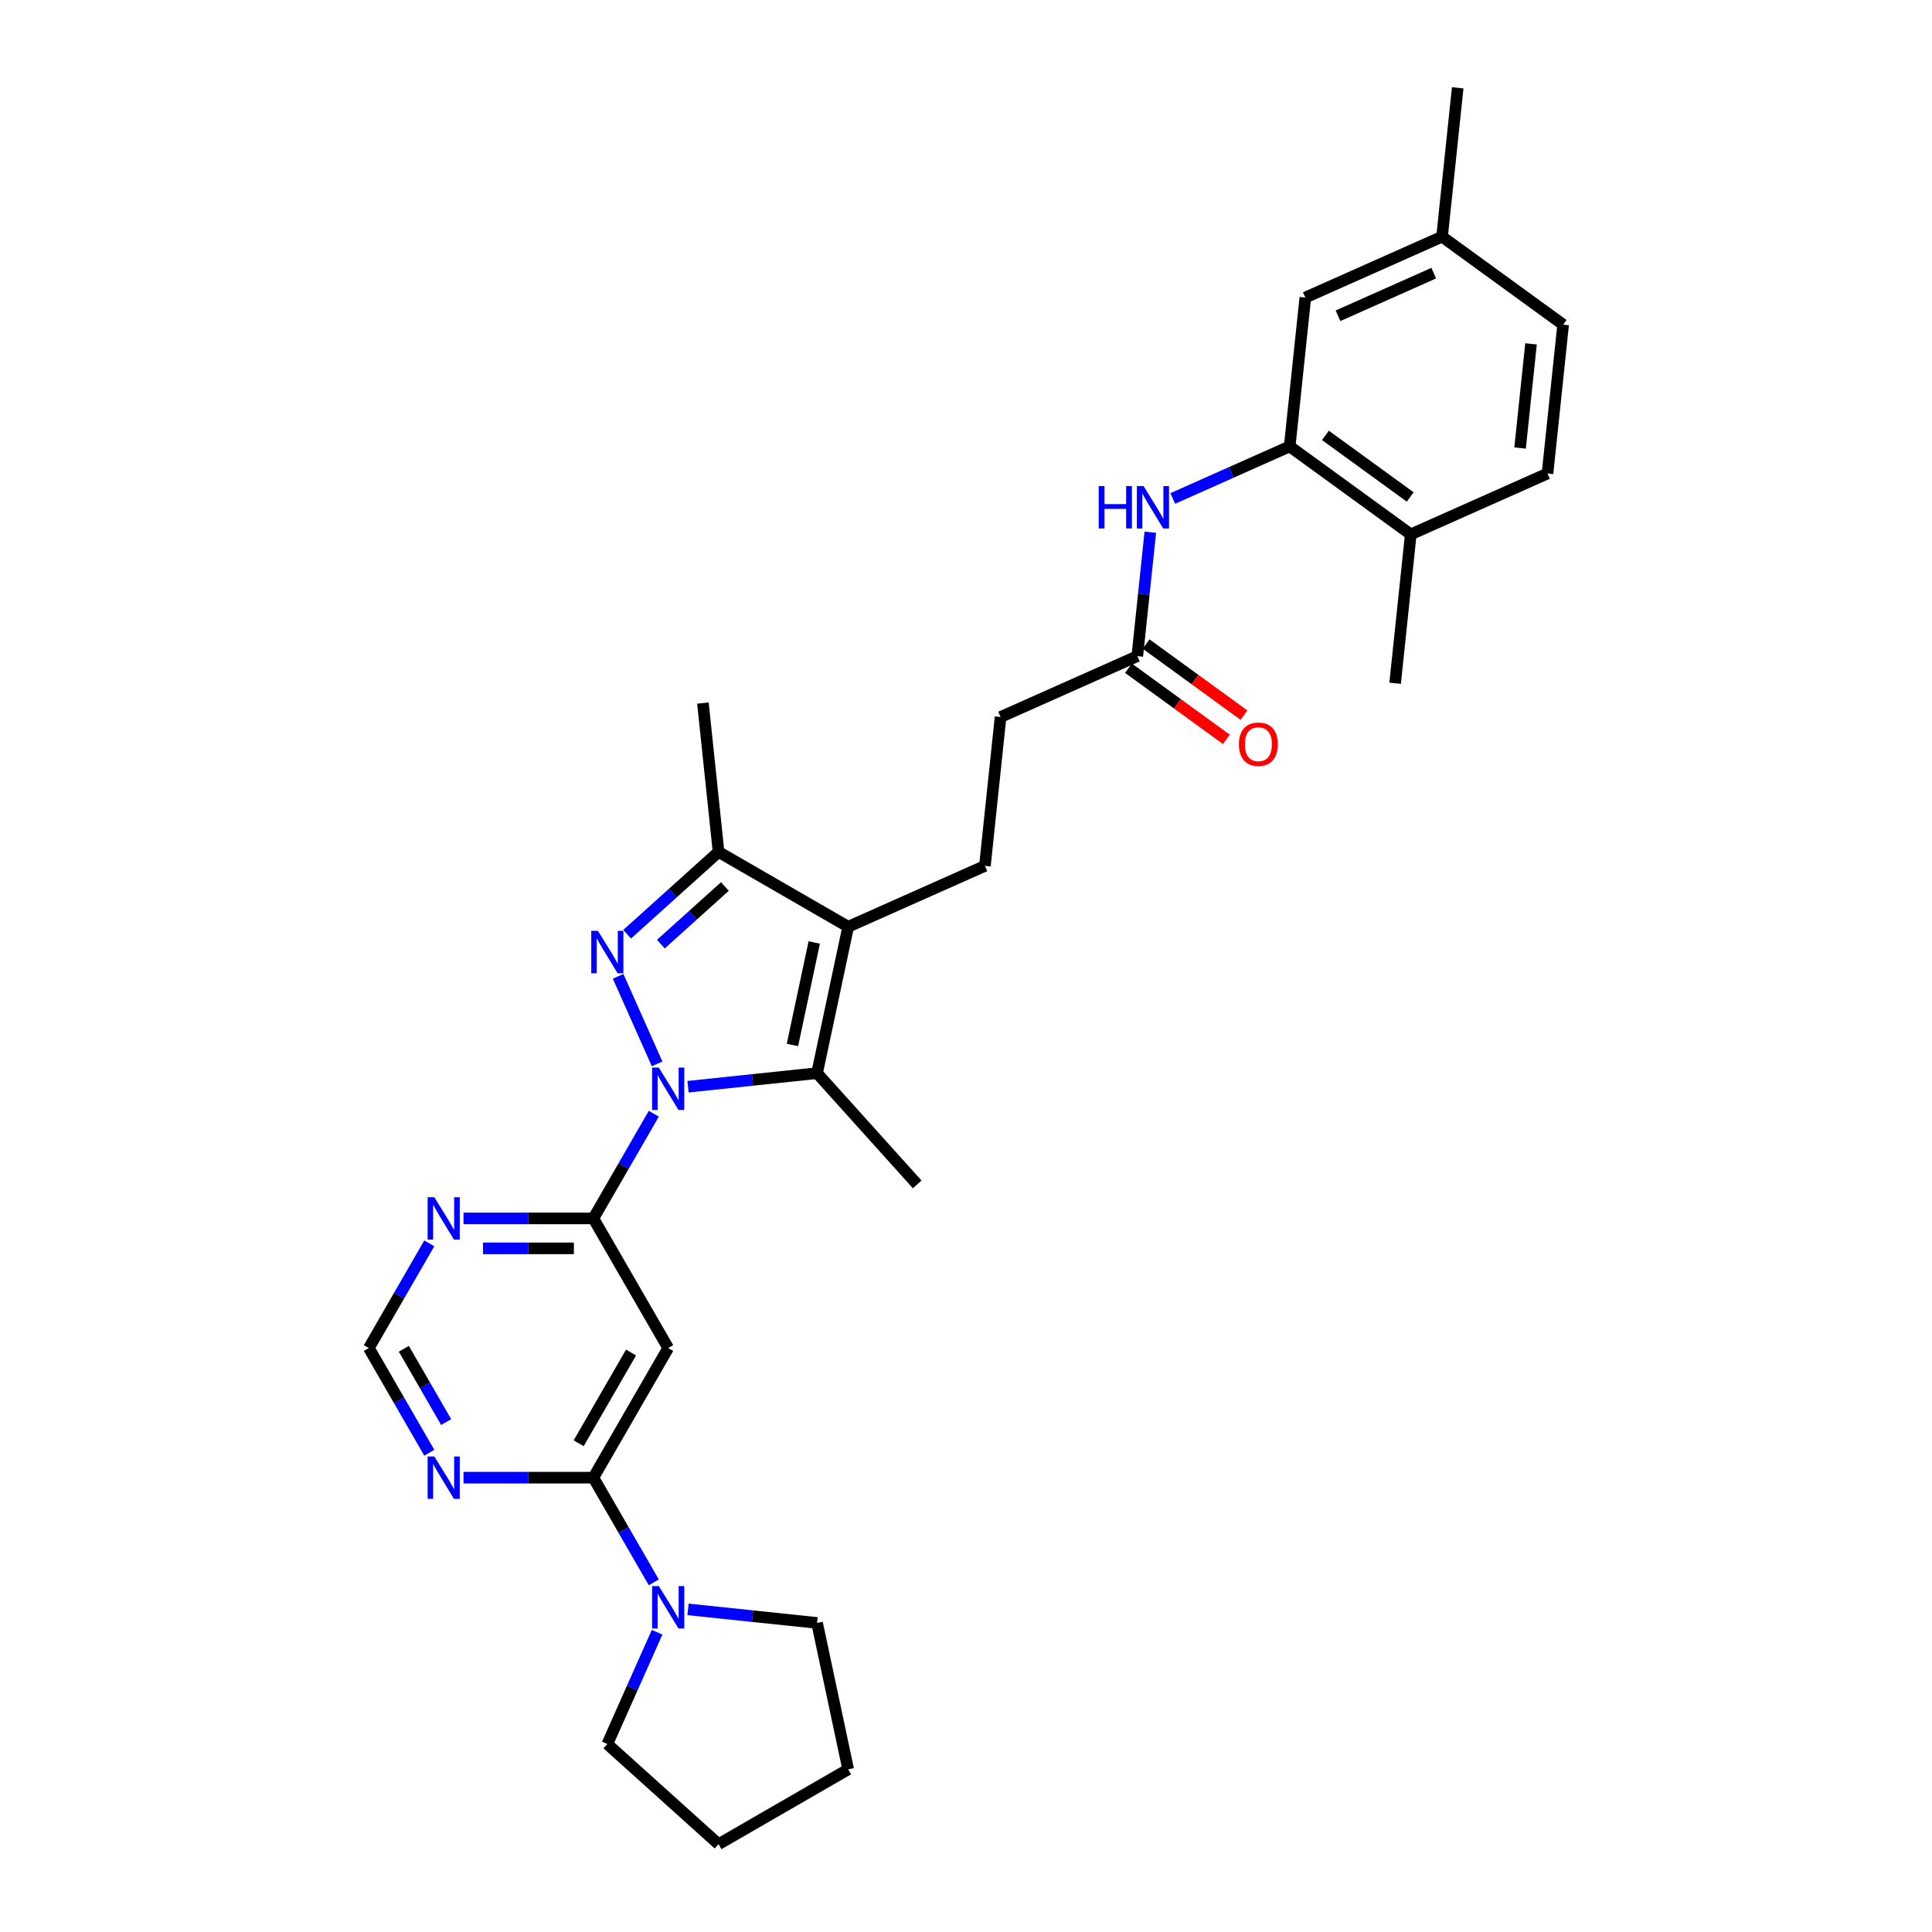 <?xml version='1.0' encoding='iso-8859-1'?>
<svg version='1.1' baseProfile='full'
              xmlns='http://www.w3.org/2000/svg'
                      xmlns:rdkit='http://www.rdkit.org/xml'
                      xmlns:xlink='http://www.w3.org/1999/xlink'
                  xml:space='preserve'
width='1000px' height='1000px' viewBox='0 0 1000 1000'>
<!-- END OF HEADER -->
<rect style='opacity:1.0;fill:#FFFFFF;stroke:none' width='1000' height='1000' x='0' y='0'> </rect>
<path class='bond-0' d='M 340.115,550.656 L 319.94,505.343' style='fill:none;fill-rule:evenodd;stroke:#0000FF;stroke-width:6px;stroke-linecap:butt;stroke-linejoin:miter;stroke-opacity:1' />
<path class='bond-1' d='M 356.119,562.485 L 389.514,558.975' style='fill:none;fill-rule:evenodd;stroke:#0000FF;stroke-width:6px;stroke-linecap:butt;stroke-linejoin:miter;stroke-opacity:1' />
<path class='bond-1' d='M 389.514,558.975 L 422.909,555.465' style='fill:none;fill-rule:evenodd;stroke:#000000;stroke-width:6px;stroke-linecap:butt;stroke-linejoin:miter;stroke-opacity:1' />
<path class='bond-3' d='M 338.41,576.47 L 322.768,603.563' style='fill:none;fill-rule:evenodd;stroke:#0000FF;stroke-width:6px;stroke-linecap:butt;stroke-linejoin:miter;stroke-opacity:1' />
<path class='bond-3' d='M 322.768,603.563 L 307.126,630.655' style='fill:none;fill-rule:evenodd;stroke:#000000;stroke-width:6px;stroke-linecap:butt;stroke-linejoin:miter;stroke-opacity:1' />
<path class='bond-4' d='M 324.608,483.553 L 348.266,462.252' style='fill:none;fill-rule:evenodd;stroke:#0000FF;stroke-width:6px;stroke-linecap:butt;stroke-linejoin:miter;stroke-opacity:1' />
<path class='bond-4' d='M 348.266,462.252 L 371.924,440.95' style='fill:none;fill-rule:evenodd;stroke:#000000;stroke-width:6px;stroke-linecap:butt;stroke-linejoin:miter;stroke-opacity:1' />
<path class='bond-4' d='M 342.073,488.677 L 358.634,473.766' style='fill:none;fill-rule:evenodd;stroke:#0000FF;stroke-width:6px;stroke-linecap:butt;stroke-linejoin:miter;stroke-opacity:1' />
<path class='bond-4' d='M 358.634,473.766 L 375.194,458.855' style='fill:none;fill-rule:evenodd;stroke:#000000;stroke-width:6px;stroke-linecap:butt;stroke-linejoin:miter;stroke-opacity:1' />
<path class='bond-2' d='M 422.909,555.465 L 439.016,479.686' style='fill:none;fill-rule:evenodd;stroke:#000000;stroke-width:6px;stroke-linecap:butt;stroke-linejoin:miter;stroke-opacity:1' />
<path class='bond-2' d='M 410.169,540.877 L 421.444,487.832' style='fill:none;fill-rule:evenodd;stroke:#000000;stroke-width:6px;stroke-linecap:butt;stroke-linejoin:miter;stroke-opacity:1' />
<path class='bond-21' d='M 422.909,555.465 L 474.748,613.038' style='fill:none;fill-rule:evenodd;stroke:#000000;stroke-width:6px;stroke-linecap:butt;stroke-linejoin:miter;stroke-opacity:1' />
<path class='bond-12' d='M 439.016,479.686 L 509.79,448.176' style='fill:none;fill-rule:evenodd;stroke:#000000;stroke-width:6px;stroke-linecap:butt;stroke-linejoin:miter;stroke-opacity:1' />
<path class='bond-30' d='M 439.016,479.686 L 371.924,440.95' style='fill:none;fill-rule:evenodd;stroke:#000000;stroke-width:6px;stroke-linecap:butt;stroke-linejoin:miter;stroke-opacity:1' />
<path class='bond-6' d='M 307.126,630.655 L 345.862,697.748' style='fill:none;fill-rule:evenodd;stroke:#000000;stroke-width:6px;stroke-linecap:butt;stroke-linejoin:miter;stroke-opacity:1' />
<path class='bond-8' d='M 307.126,630.655 L 273.518,630.655' style='fill:none;fill-rule:evenodd;stroke:#000000;stroke-width:6px;stroke-linecap:butt;stroke-linejoin:miter;stroke-opacity:1' />
<path class='bond-8' d='M 273.518,630.655 L 239.911,630.655' style='fill:none;fill-rule:evenodd;stroke:#0000FF;stroke-width:6px;stroke-linecap:butt;stroke-linejoin:miter;stroke-opacity:1' />
<path class='bond-8' d='M 297.044,646.15 L 273.518,646.15' style='fill:none;fill-rule:evenodd;stroke:#000000;stroke-width:6px;stroke-linecap:butt;stroke-linejoin:miter;stroke-opacity:1' />
<path class='bond-8' d='M 273.518,646.15 L 249.993,646.15' style='fill:none;fill-rule:evenodd;stroke:#0000FF;stroke-width:6px;stroke-linecap:butt;stroke-linejoin:miter;stroke-opacity:1' />
<path class='bond-23' d='M 371.924,440.95 L 363.826,363.903' style='fill:none;fill-rule:evenodd;stroke:#000000;stroke-width:6px;stroke-linecap:butt;stroke-linejoin:miter;stroke-opacity:1' />
<path class='bond-5' d='M 307.126,764.84 L 345.862,697.748' style='fill:none;fill-rule:evenodd;stroke:#000000;stroke-width:6px;stroke-linecap:butt;stroke-linejoin:miter;stroke-opacity:1' />
<path class='bond-5' d='M 299.518,747.029 L 326.633,700.065' style='fill:none;fill-rule:evenodd;stroke:#000000;stroke-width:6px;stroke-linecap:butt;stroke-linejoin:miter;stroke-opacity:1' />
<path class='bond-7' d='M 307.126,764.84 L 322.768,791.933' style='fill:none;fill-rule:evenodd;stroke:#000000;stroke-width:6px;stroke-linecap:butt;stroke-linejoin:miter;stroke-opacity:1' />
<path class='bond-7' d='M 322.768,791.933 L 338.41,819.026' style='fill:none;fill-rule:evenodd;stroke:#0000FF;stroke-width:6px;stroke-linecap:butt;stroke-linejoin:miter;stroke-opacity:1' />
<path class='bond-31' d='M 307.126,764.84 L 273.518,764.84' style='fill:none;fill-rule:evenodd;stroke:#000000;stroke-width:6px;stroke-linecap:butt;stroke-linejoin:miter;stroke-opacity:1' />
<path class='bond-31' d='M 273.518,764.84 L 239.911,764.84' style='fill:none;fill-rule:evenodd;stroke:#0000FF;stroke-width:6px;stroke-linecap:butt;stroke-linejoin:miter;stroke-opacity:1' />
<path class='bond-24' d='M 356.119,833.011 L 389.514,836.521' style='fill:none;fill-rule:evenodd;stroke:#0000FF;stroke-width:6px;stroke-linecap:butt;stroke-linejoin:miter;stroke-opacity:1' />
<path class='bond-24' d='M 389.514,836.521 L 422.909,840.031' style='fill:none;fill-rule:evenodd;stroke:#000000;stroke-width:6px;stroke-linecap:butt;stroke-linejoin:miter;stroke-opacity:1' />
<path class='bond-25' d='M 340.115,844.84 L 327.233,873.773' style='fill:none;fill-rule:evenodd;stroke:#0000FF;stroke-width:6px;stroke-linecap:butt;stroke-linejoin:miter;stroke-opacity:1' />
<path class='bond-25' d='M 327.233,873.773 L 314.351,902.707' style='fill:none;fill-rule:evenodd;stroke:#000000;stroke-width:6px;stroke-linecap:butt;stroke-linejoin:miter;stroke-opacity:1' />
<path class='bond-14' d='M 222.202,643.562 L 206.56,670.655' style='fill:none;fill-rule:evenodd;stroke:#0000FF;stroke-width:6px;stroke-linecap:butt;stroke-linejoin:miter;stroke-opacity:1' />
<path class='bond-14' d='M 206.56,670.655 L 190.918,697.748' style='fill:none;fill-rule:evenodd;stroke:#000000;stroke-width:6px;stroke-linecap:butt;stroke-linejoin:miter;stroke-opacity:1' />
<path class='bond-9' d='M 222.202,751.934 L 206.56,724.841' style='fill:none;fill-rule:evenodd;stroke:#0000FF;stroke-width:6px;stroke-linecap:butt;stroke-linejoin:miter;stroke-opacity:1' />
<path class='bond-9' d='M 206.56,724.841 L 190.918,697.748' style='fill:none;fill-rule:evenodd;stroke:#000000;stroke-width:6px;stroke-linecap:butt;stroke-linejoin:miter;stroke-opacity:1' />
<path class='bond-9' d='M 230.928,736.059 L 219.979,717.094' style='fill:none;fill-rule:evenodd;stroke:#0000FF;stroke-width:6px;stroke-linecap:butt;stroke-linejoin:miter;stroke-opacity:1' />
<path class='bond-9' d='M 219.979,717.094 L 209.029,698.129' style='fill:none;fill-rule:evenodd;stroke:#000000;stroke-width:6px;stroke-linecap:butt;stroke-linejoin:miter;stroke-opacity:1' />
<path class='bond-10' d='M 667.534,231.06 L 637.276,244.532' style='fill:none;fill-rule:evenodd;stroke:#000000;stroke-width:6px;stroke-linecap:butt;stroke-linejoin:miter;stroke-opacity:1' />
<path class='bond-10' d='M 637.276,244.532 L 607.017,258.004' style='fill:none;fill-rule:evenodd;stroke:#0000FF;stroke-width:6px;stroke-linecap:butt;stroke-linejoin:miter;stroke-opacity:1' />
<path class='bond-15' d='M 667.534,231.06 L 730.21,276.596' style='fill:none;fill-rule:evenodd;stroke:#000000;stroke-width:6px;stroke-linecap:butt;stroke-linejoin:miter;stroke-opacity:1' />
<path class='bond-15' d='M 686.043,225.355 L 729.916,257.231' style='fill:none;fill-rule:evenodd;stroke:#000000;stroke-width:6px;stroke-linecap:butt;stroke-linejoin:miter;stroke-opacity:1' />
<path class='bond-16' d='M 667.534,231.06 L 675.632,154.012' style='fill:none;fill-rule:evenodd;stroke:#000000;stroke-width:6px;stroke-linecap:butt;stroke-linejoin:miter;stroke-opacity:1' />
<path class='bond-11' d='M 595.403,275.477 L 592.033,307.547' style='fill:none;fill-rule:evenodd;stroke:#0000FF;stroke-width:6px;stroke-linecap:butt;stroke-linejoin:miter;stroke-opacity:1' />
<path class='bond-11' d='M 592.033,307.547 L 588.662,339.618' style='fill:none;fill-rule:evenodd;stroke:#000000;stroke-width:6px;stroke-linecap:butt;stroke-linejoin:miter;stroke-opacity:1' />
<path class='bond-18' d='M 509.79,448.176 L 517.888,371.128' style='fill:none;fill-rule:evenodd;stroke:#000000;stroke-width:6px;stroke-linecap:butt;stroke-linejoin:miter;stroke-opacity:1' />
<path class='bond-13' d='M 588.662,339.618 L 517.888,371.128' style='fill:none;fill-rule:evenodd;stroke:#000000;stroke-width:6px;stroke-linecap:butt;stroke-linejoin:miter;stroke-opacity:1' />
<path class='bond-17' d='M 584.108,345.885 L 609.442,364.291' style='fill:none;fill-rule:evenodd;stroke:#000000;stroke-width:6px;stroke-linecap:butt;stroke-linejoin:miter;stroke-opacity:1' />
<path class='bond-17' d='M 609.442,364.291 L 634.776,382.698' style='fill:none;fill-rule:evenodd;stroke:#FF0000;stroke-width:6px;stroke-linecap:butt;stroke-linejoin:miter;stroke-opacity:1' />
<path class='bond-17' d='M 593.216,333.35 L 618.55,351.756' style='fill:none;fill-rule:evenodd;stroke:#000000;stroke-width:6px;stroke-linecap:butt;stroke-linejoin:miter;stroke-opacity:1' />
<path class='bond-17' d='M 618.55,351.756 L 643.884,370.162' style='fill:none;fill-rule:evenodd;stroke:#FF0000;stroke-width:6px;stroke-linecap:butt;stroke-linejoin:miter;stroke-opacity:1' />
<path class='bond-19' d='M 730.21,276.596 L 800.984,245.086' style='fill:none;fill-rule:evenodd;stroke:#000000;stroke-width:6px;stroke-linecap:butt;stroke-linejoin:miter;stroke-opacity:1' />
<path class='bond-26' d='M 730.21,276.596 L 722.112,353.644' style='fill:none;fill-rule:evenodd;stroke:#000000;stroke-width:6px;stroke-linecap:butt;stroke-linejoin:miter;stroke-opacity:1' />
<path class='bond-20' d='M 675.632,154.012 L 746.406,122.502' style='fill:none;fill-rule:evenodd;stroke:#000000;stroke-width:6px;stroke-linecap:butt;stroke-linejoin:miter;stroke-opacity:1' />
<path class='bond-20' d='M 692.55,163.441 L 742.092,141.383' style='fill:none;fill-rule:evenodd;stroke:#000000;stroke-width:6px;stroke-linecap:butt;stroke-linejoin:miter;stroke-opacity:1' />
<path class='bond-33' d='M 800.984,245.086 L 809.082,168.039' style='fill:none;fill-rule:evenodd;stroke:#000000;stroke-width:6px;stroke-linecap:butt;stroke-linejoin:miter;stroke-opacity:1' />
<path class='bond-33' d='M 786.789,231.909 L 792.458,177.976' style='fill:none;fill-rule:evenodd;stroke:#000000;stroke-width:6px;stroke-linecap:butt;stroke-linejoin:miter;stroke-opacity:1' />
<path class='bond-22' d='M 746.406,122.502 L 809.082,168.039' style='fill:none;fill-rule:evenodd;stroke:#000000;stroke-width:6px;stroke-linecap:butt;stroke-linejoin:miter;stroke-opacity:1' />
<path class='bond-27' d='M 746.406,122.502 L 754.504,45.455' style='fill:none;fill-rule:evenodd;stroke:#000000;stroke-width:6px;stroke-linecap:butt;stroke-linejoin:miter;stroke-opacity:1' />
<path class='bond-28' d='M 422.909,840.031 L 439.016,915.81' style='fill:none;fill-rule:evenodd;stroke:#000000;stroke-width:6px;stroke-linecap:butt;stroke-linejoin:miter;stroke-opacity:1' />
<path class='bond-29' d='M 314.351,902.707 L 371.924,954.545' style='fill:none;fill-rule:evenodd;stroke:#000000;stroke-width:6px;stroke-linecap:butt;stroke-linejoin:miter;stroke-opacity:1' />
<path class='bond-32' d='M 439.016,915.81 L 371.924,954.545' style='fill:none;fill-rule:evenodd;stroke:#000000;stroke-width:6px;stroke-linecap:butt;stroke-linejoin:miter;stroke-opacity:1' />
<path  class='atom-0' d='M 341.012 552.593
L 348.201 564.214
Q 348.914 565.36, 350.061 567.437
Q 351.207 569.513, 351.269 569.637
L 351.269 552.593
L 354.182 552.593
L 354.182 574.533
L 351.176 574.533
L 343.46 561.828
Q 342.561 560.34, 341.601 558.636
Q 340.671 556.931, 340.392 556.405
L 340.392 574.533
L 337.541 574.533
L 337.541 552.593
L 341.012 552.593
' fill='#0000FF'/>
<path  class='atom-1' d='M 309.501 481.819
L 316.691 493.44
Q 317.403 494.586, 318.55 496.663
Q 319.697 498.739, 319.759 498.863
L 319.759 481.819
L 322.671 481.819
L 322.671 503.759
L 319.666 503.759
L 311.949 491.054
Q 311.051 489.566, 310.09 487.862
Q 309.16 486.157, 308.881 485.631
L 308.881 503.759
L 306.031 503.759
L 306.031 481.819
L 309.501 481.819
' fill='#0000FF'/>
<path  class='atom-8' d='M 341.012 820.963
L 348.201 832.584
Q 348.914 833.73, 350.061 835.806
Q 351.207 837.883, 351.269 838.007
L 351.269 820.963
L 354.182 820.963
L 354.182 842.903
L 351.176 842.903
L 343.46 830.197
Q 342.561 828.71, 341.601 827.006
Q 340.671 825.301, 340.392 824.774
L 340.392 842.903
L 337.541 842.903
L 337.541 820.963
L 341.012 820.963
' fill='#0000FF'/>
<path  class='atom-9' d='M 224.804 619.685
L 231.994 631.306
Q 232.706 632.453, 233.853 634.529
Q 235 636.605, 235.062 636.729
L 235.062 619.685
L 237.974 619.685
L 237.974 641.625
L 234.969 641.625
L 227.252 628.92
Q 226.354 627.433, 225.393 625.728
Q 224.463 624.024, 224.185 623.497
L 224.185 641.625
L 221.334 641.625
L 221.334 619.685
L 224.804 619.685
' fill='#0000FF'/>
<path  class='atom-10' d='M 224.804 753.87
L 231.994 765.491
Q 232.706 766.638, 233.853 768.714
Q 235 770.79, 235.062 770.914
L 235.062 753.87
L 237.974 753.87
L 237.974 775.81
L 234.969 775.81
L 227.252 763.105
Q 226.354 761.618, 225.393 759.913
Q 224.463 758.209, 224.185 757.682
L 224.185 775.81
L 221.334 775.81
L 221.334 753.87
L 224.804 753.87
' fill='#0000FF'/>
<path  class='atom-12' d='M 568.7 251.6
L 571.675 251.6
L 571.675 260.928
L 582.893 260.928
L 582.893 251.6
L 585.868 251.6
L 585.868 273.54
L 582.893 273.54
L 582.893 263.407
L 571.675 263.407
L 571.675 273.54
L 568.7 273.54
L 568.7 251.6
' fill='#0000FF'/>
<path  class='atom-12' d='M 591.91 251.6
L 599.1 263.221
Q 599.812 264.368, 600.959 266.444
Q 602.106 268.52, 602.168 268.644
L 602.168 251.6
L 605.081 251.6
L 605.081 273.54
L 602.075 273.54
L 594.358 260.835
Q 593.46 259.348, 592.499 257.643
Q 591.569 255.939, 591.291 255.412
L 591.291 273.54
L 588.44 273.54
L 588.44 251.6
L 591.91 251.6
' fill='#0000FF'/>
<path  class='atom-18' d='M 641.267 385.216
Q 641.267 379.948, 643.87 377.004
Q 646.473 374.06, 651.338 374.06
Q 656.203 374.06, 658.806 377.004
Q 661.409 379.948, 661.409 385.216
Q 661.409 390.546, 658.775 393.583
Q 656.141 396.589, 651.338 396.589
Q 646.504 396.589, 643.87 393.583
Q 641.267 390.577, 641.267 385.216
M 651.338 394.11
Q 654.685 394.11, 656.482 391.879
Q 658.31 389.617, 658.31 385.216
Q 658.31 380.909, 656.482 378.74
Q 654.685 376.54, 651.338 376.54
Q 647.991 376.54, 646.163 378.709
Q 644.366 380.878, 644.366 385.216
Q 644.366 389.648, 646.163 391.879
Q 647.991 394.11, 651.338 394.11
' fill='#FF0000'/>
</svg>
